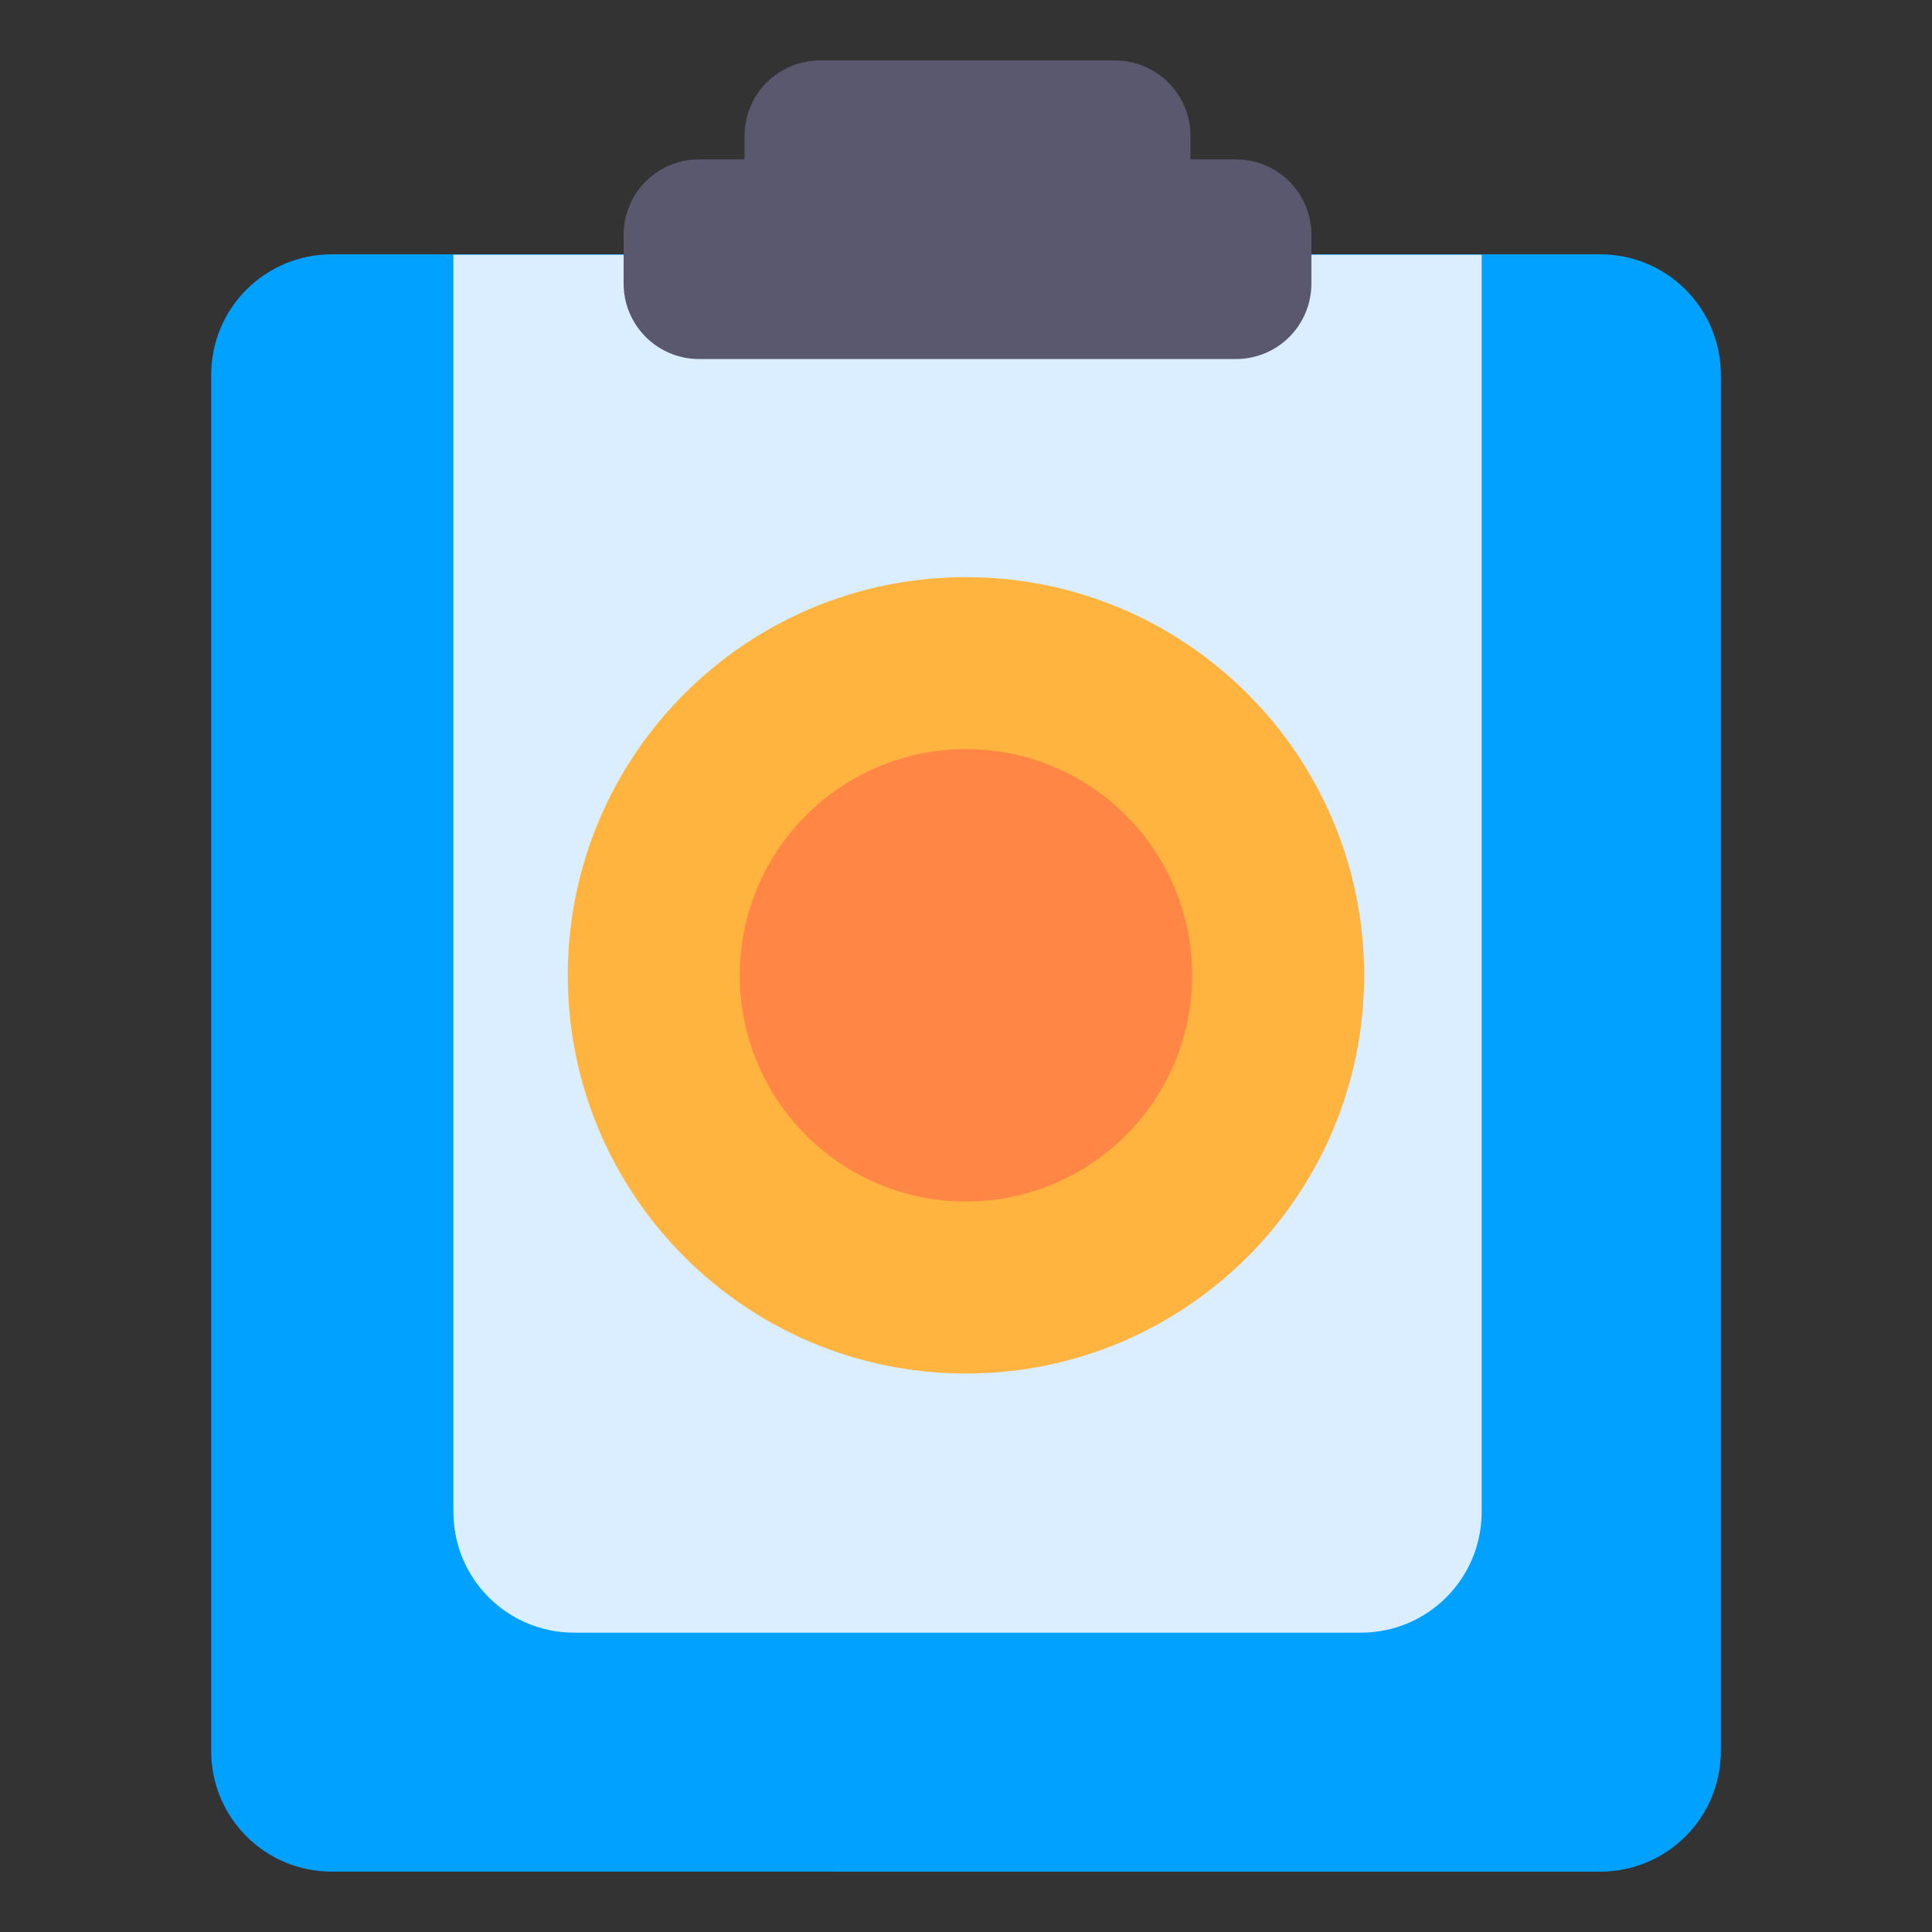 <?xml version="1.0" ?><svg height="128" id="svg8" version="1.1" viewBox="0 0 33.867 33.867" width="128" xmlns="http://www.w3.org/2000/svg" xmlns:cc="http://creativecommons.org/ns#" xmlns:dc="http://purl.org/dc/elements/1.1/" xmlns:inkscape="http://www.inkscape.org/namespaces/inkscape" xmlns:rdf="http://www.w3.org/1999/02/22-rdf-syntax-ns#" xmlns:sodipodi="http://sodipodi.sourceforge.net/DTD/sodipodi-0.dtd" xmlns:svg="http://www.w3.org/2000/svg" xmlns:xlink="http://www.w3.org/1999/xlink"><rect x="0" y="0" width="33.867" height="33.867" fill="#333333" stroke="none"/><defs id="defs2"><linearGradient id="linearGradient2202"><stop id="stop2198" offset="0" style="stop-color:#f6f600;stop-opacity:1;"/><stop id="stop2200" offset="1" style="stop-color:#f69134;stop-opacity:1"/></linearGradient><linearGradient gradientTransform="matrix(0.394,0,0,0.394,-185.272,93.823)" gradientUnits="userSpaceOnUse" id="linearGradient3363" x1="12.263" x2="12.263" xlink:href="#linearGradient2202" y1="9.016" y2="14.681"/></defs><g id="layer1"><path d="m 5.819,4.458 h 22.23 c 1.173,0 2.117,0.944 2.117,2.117 V 30.692 c 0,1.173 -0.944,2.117 -2.117,2.117 H 5.819 c -1.173,0 -2.117,-0.944 -2.117,-2.117 V 6.575 c 0,-1.173 0.944,-2.117 2.117,-2.117 z" id="rect8956-4" style="fill:#00a1ff;fill-opacity:1;stroke:none;stroke-width:0.265;stroke-linecap:square;stroke-linejoin:miter;stroke-miterlimit:4;stroke-dasharray:0.265, 1.058;stroke-dashoffset:0;stroke-opacity:1;paint-order:markers fill stroke"/><path d="M 29.99,16.851 V 100 c 0,4.432 3.568,8 8,8 h 52.02 c 4.432,0 8,-3.568 8,-8 V 16.851 Z" id="path19068" style="fill:#daeeff;fill-opacity:1;stroke:none;stroke-width:1;stroke-linecap:square;stroke-linejoin:miter;stroke-miterlimit:4;stroke-dasharray:1, 4;stroke-dashoffset:0;stroke-opacity:1;paint-order:markers fill stroke" transform="scale(0.265)"/><path d="m 16.933,24.077 c 3.855,5e-5 6.98,-3.125 6.98,-6.98 6e-6,-3.855 -3.125,-6.98 -6.98,-6.98 -3.855,5e-6 -6.98,3.125 -6.98,6.98 5.2e-6,3.855 3.125,6.98 6.98,6.98 z" id="path6098-1-0-1" style="fill:#ffb43f;fill-opacity:1;stroke-width:2.007;stroke-linecap:round;stroke-linejoin:round;paint-order:markers fill stroke"/><path d="m 16.933,13.132 c 2.19,-7e-6 3.965,1.775 3.965,3.965 1e-6,2.19 -1.775,3.965 -3.965,3.965 -2.19,7e-6 -3.965,-1.775 -3.965,-3.965 -10e-7,-2.19 1.775,-3.965 3.965,-3.965 z" id="path6128-7-2-8" style="fill:#ff8645;fill-opacity:1;stroke-width:1.14;stroke-linecap:round;stroke-linejoin:round;paint-order:markers fill stroke"/><path d="m 54.252,4 c -2.77,0 -5,2.23 -5,5 v 1.541 h -3 c -2.77,0 -5,2.23 -5,5 V 18.75 c 0,2.77 2.23,5 5,5 h 35.496 c 2.77,0 5,-2.23 5,-5 v -3.209 c 0,-2.77 -2.23,-5 -5,-5 h -3 V 9 c 0,-2.77 -2.23,-5 -5,-5 z" id="rect19075" style="fill:#59586e;fill-opacity:1;stroke:none;stroke-width:0.748;stroke-linecap:square;stroke-dasharray:0.748, 2.993;stroke-dashoffset:0.898;paint-order:markers fill stroke" transform="scale(0.265)"/></g></svg>